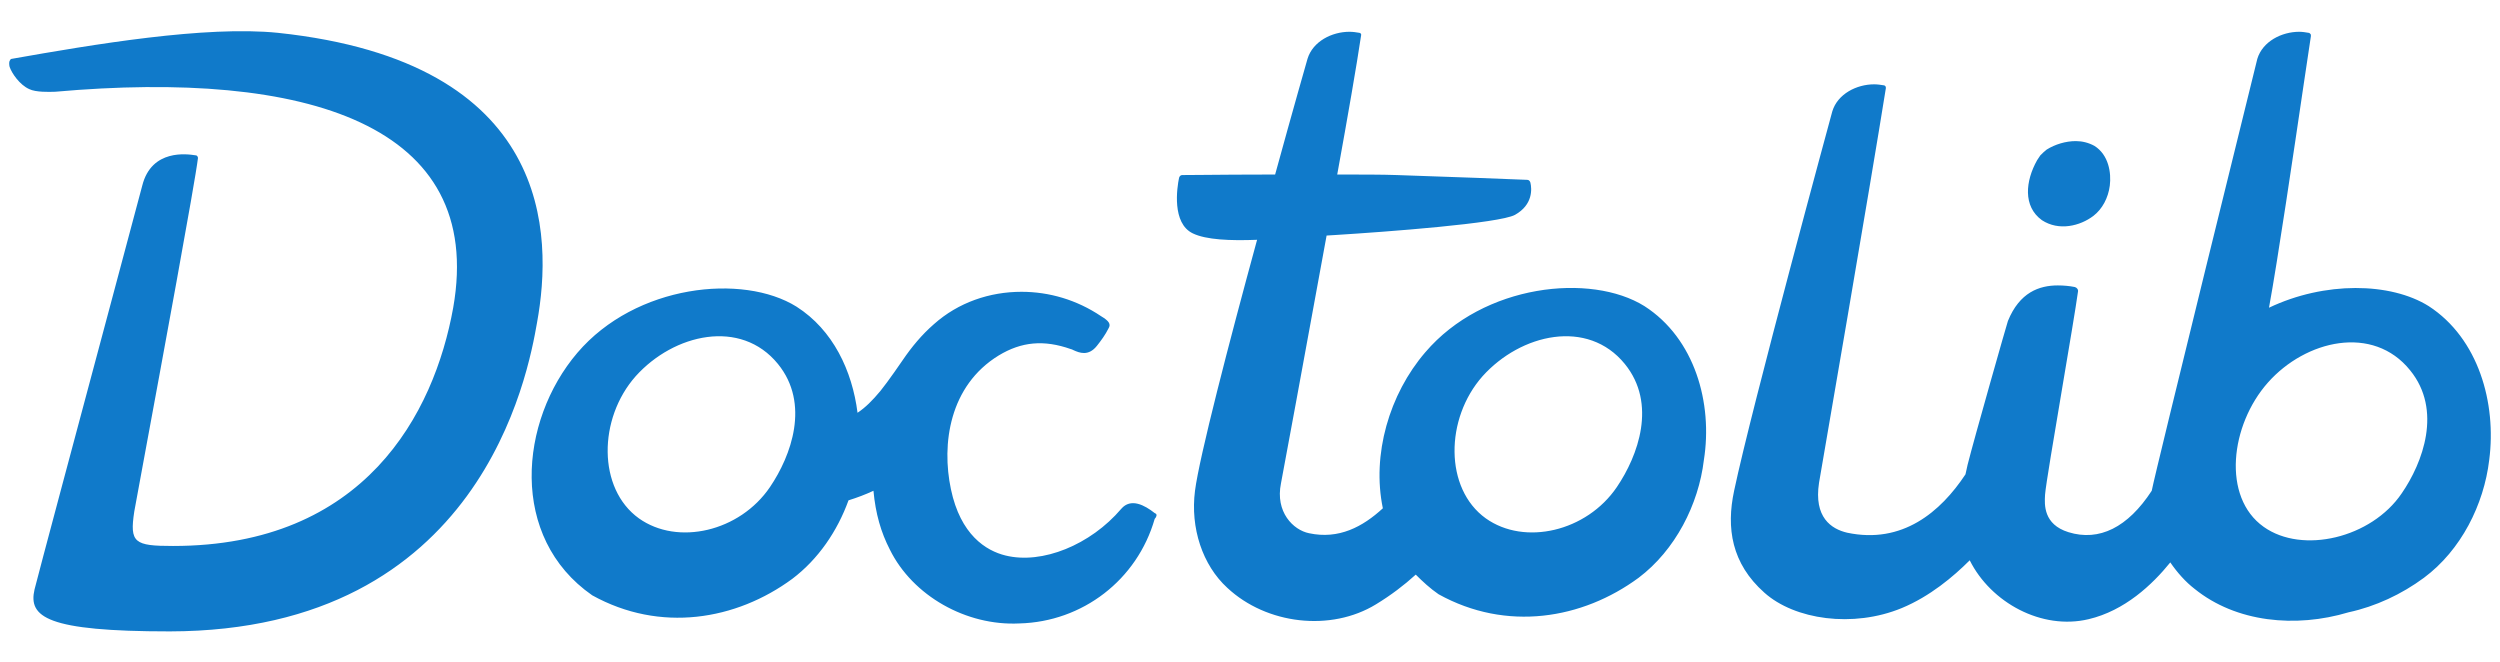 <svg xmlns="http://www.w3.org/2000/svg" width="136" height="36" viewBox="0 0 136 36" fill="none"><g clip-path="url(#clip0_4266_5784)"><path fill-rule="evenodd" clip-rule="evenodd" d="M15.128 1.787C30.081 3.375 30.081 12.785 29.215 17.548C28.724 20.348 26.184 34.319 9.239 34.348C2.542 34.348 1.532 33.569 1.878 32.068C2.045 31.383 4.361 22.73 6.031 16.491C6.965 13.001 7.697 10.266 7.738 10.1C8.242 8.084 10.21 8.384 10.614 8.446C10.65 8.451 10.673 8.455 10.682 8.455C10.74 8.484 10.769 8.542 10.769 8.599C10.618 9.89 8.785 19.802 7.849 24.867C7.528 26.6 7.313 27.765 7.305 27.824C7.045 29.527 7.305 29.701 9.412 29.701C19.833 29.701 23.614 22.513 24.654 16.74C26.415 6.752 16.658 3.779 3.004 4.991C2.991 4.991 2.967 4.992 2.934 4.993L2.934 4.993L2.934 4.993C2.686 5.001 1.947 5.025 1.59 4.847C1.07 4.616 0.637 3.981 0.522 3.634C0.493 3.519 0.493 3.375 0.522 3.317C0.551 3.259 0.579 3.201 0.637 3.201C5.054 2.422 11.173 1.383 15.128 1.787ZM62.843 27.925C62.851 27.932 62.858 27.94 62.872 27.94C62.959 27.997 62.901 28.142 62.815 28.228C61.862 31.548 58.889 33.828 55.454 33.915C52.567 34.059 49.652 32.414 48.41 29.902C47.92 28.95 47.631 27.94 47.516 26.698C47.083 26.901 46.621 27.074 46.159 27.218C45.553 28.892 44.514 30.422 43.099 31.49C40.039 33.742 35.911 34.434 32.217 32.385C27.685 29.239 28.233 22.917 31.408 19.193C34.584 15.47 40.414 14.863 43.33 16.682C45.322 17.952 46.361 20.175 46.65 22.455C47.083 22.166 47.458 21.791 47.891 21.272C48.295 20.781 49.103 19.597 49.103 19.597C49.594 18.876 50.142 18.212 50.806 17.634C52.134 16.451 53.837 15.874 55.569 15.874C57.07 15.874 58.571 16.307 59.899 17.201C60.332 17.461 60.447 17.634 60.303 17.865C60.13 18.212 59.899 18.529 59.668 18.818C59.206 19.395 58.716 19.193 58.398 19.049C58.34 19.02 58.283 18.991 58.254 18.991C56.782 18.472 55.569 18.587 54.328 19.338C51.643 20.983 51.21 24.158 51.73 26.612C52.25 29.094 53.635 29.96 54.703 30.22C56.695 30.711 59.322 29.643 60.996 27.68C61.516 27.074 62.266 27.478 62.815 27.911C62.829 27.911 62.836 27.918 62.843 27.925ZM34.757 28.199C36.864 29.701 40.241 28.921 41.887 26.496C43.041 24.793 44.081 21.964 42.32 19.799C40.299 17.317 36.662 18.154 34.584 20.463C32.534 22.773 32.505 26.583 34.757 28.199ZM89.458 16.653C86.542 14.835 80.712 15.441 77.536 19.164C75.573 21.445 74.621 24.735 75.227 27.651C74.13 28.661 72.831 29.354 71.215 29.008C70.349 28.834 69.367 27.853 69.685 26.294C69.742 26.006 70.984 19.309 72.167 12.814C72.239 12.814 72.319 12.807 72.398 12.799L72.398 12.799C72.478 12.792 72.557 12.785 72.629 12.785C75.429 12.612 81.578 12.15 82.415 11.688C83.396 11.14 83.338 10.274 83.252 9.927C83.223 9.841 83.165 9.783 83.079 9.783C82.357 9.754 78.72 9.61 75.978 9.523C75.198 9.494 74.043 9.494 72.745 9.494C73.322 6.319 73.812 3.49 74.043 1.931C74.072 1.874 74.015 1.787 73.957 1.787C73.784 1.758 73.61 1.729 73.408 1.729C72.456 1.729 71.417 2.249 71.128 3.201C71.128 3.201 70.349 5.915 69.367 9.494C67.769 9.494 66.277 9.507 65.307 9.516C64.84 9.52 64.494 9.523 64.316 9.523C64.229 9.523 64.171 9.581 64.142 9.667C64.027 10.216 63.738 12.15 64.893 12.698C65.615 13.045 66.913 13.102 68.386 13.045C66.856 18.645 65.239 24.88 65.008 26.698C64.749 28.719 65.412 30.74 66.769 31.981C68.905 33.973 72.398 34.377 74.852 32.876C75.66 32.385 76.382 31.837 77.017 31.259C77.392 31.634 77.796 32.01 78.258 32.327C81.953 34.377 86.081 33.684 89.14 31.432C91.132 29.931 92.402 27.449 92.691 25.024C93.182 21.936 92.2 18.414 89.458 16.653ZM87.957 26.496C86.311 28.921 82.934 29.701 80.827 28.199C78.575 26.583 78.604 22.773 80.654 20.463C82.732 18.154 86.369 17.317 88.39 19.799C90.151 21.964 89.112 24.793 87.957 26.496ZM110.992 8.455L110.819 8.715C110.184 9.841 110.039 11.226 111.079 11.977C112.002 12.583 113.157 12.294 113.879 11.746C114.369 11.37 114.687 10.764 114.773 10.1C114.86 9.408 114.716 8.426 113.936 7.935C113.619 7.762 113.272 7.676 112.926 7.676C112.378 7.676 111.8 7.849 111.338 8.138C111.223 8.224 111.107 8.34 110.992 8.455ZM131.862 31.432C133.883 29.931 135.124 27.449 135.413 25.024C135.817 21.936 134.835 18.414 132.122 16.653C130.044 15.354 126.464 15.296 123.433 16.74C123.914 14.124 124.79 8.189 125.312 4.647C125.511 3.302 125.658 2.302 125.714 1.96V1.96C125.714 1.902 125.714 1.874 125.685 1.845C125.656 1.816 125.627 1.787 125.598 1.787C125.425 1.758 125.252 1.729 125.079 1.729C124.126 1.729 123.087 2.249 122.798 3.201C122.798 3.201 117.256 25.63 117.054 26.698C115.755 28.69 114.196 29.47 112.522 28.95C111.16 28.524 111.22 27.458 111.25 26.928L111.252 26.901C111.283 26.442 111.74 23.739 112.188 21.08C112.559 18.886 112.924 16.722 113.041 15.874C113.07 15.758 112.984 15.643 112.868 15.614C112.58 15.556 112.262 15.527 111.945 15.527C110.934 15.527 109.866 15.902 109.231 17.461C109.202 17.519 107.384 23.898 107.037 25.284C107.023 25.371 107.001 25.457 106.98 25.544C106.958 25.63 106.936 25.717 106.922 25.804C105.565 27.853 103.487 29.614 100.485 28.979C99.619 28.777 98.666 28.142 98.955 26.265C99.041 25.775 101.784 9.87 102.592 4.789C102.592 4.702 102.563 4.674 102.505 4.645C102.332 4.616 102.13 4.587 101.957 4.587C101.004 4.587 99.965 5.107 99.677 6.059C99.677 6.059 95.289 22.166 94.336 26.698C93.903 28.719 94.192 30.653 95.982 32.241C97.627 33.713 100.802 34.175 103.458 33.078C104.988 32.443 106.258 31.375 107.153 30.48C108.307 32.789 111.079 34.29 113.619 33.684C115.582 33.222 117.083 31.808 118.064 30.595C118.439 31.144 118.901 31.663 119.392 32.039C121.644 33.857 124.877 34.175 127.763 33.309C129.235 32.991 130.65 32.327 131.862 31.432ZM123.376 20.81C125.425 18.5 129.091 17.634 131.112 20.146C132.872 22.311 131.804 25.169 130.65 26.843C129.004 29.267 125.252 30.162 123.145 28.661C120.864 27.045 121.326 23.119 123.376 20.81Z" fill="#107ACA"></path></g><defs><clipPath id="clip0_4266_5784"><rect width="135" height="34.322" fill="white" transform="translate(0.5 0.839)"></rect></clipPath></defs></svg>
